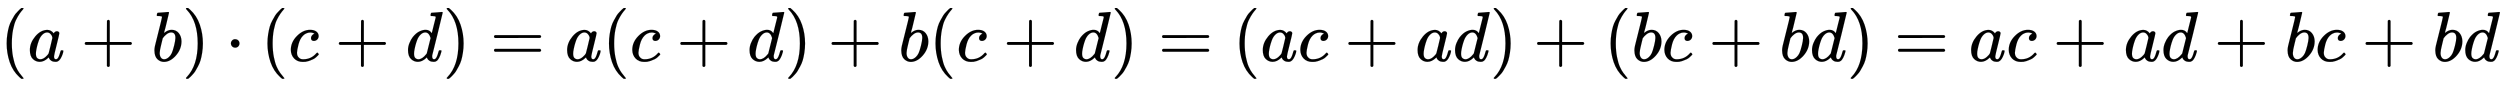 <svg xmlns:xlink="http://www.w3.org/1999/xlink" width="81.998ex" height="2.843ex" style="vertical-align: -0.838ex;" viewBox="0 -863.1 35304.5 1223.9" role="img" focusable="false" xmlns="http://www.w3.org/2000/svg" aria-labelledby="MathJax-SVG-1-Title">
<title id="MathJax-SVG-1-Title">{\displaystyle  (a+b) \cdot (c+d) = a(c+d) + b(c+d) = (ac+ad) + (bc+bd) = ac + ad + bc + bd }</title>
<defs aria-hidden="true">
<path stroke-width="1" id="E1-MJMAIN-28" d="M94 250Q94 319 104 381T127 488T164 576T202 643T244 695T277 729T302 750H315H319Q333 750 333 741Q333 738 316 720T275 667T226 581T184 443T167 250T184 58T225 -81T274 -167T316 -220T333 -241Q333 -250 318 -250H315H302L274 -226Q180 -141 137 -14T94 250Z"></path>
<path stroke-width="1" id="E1-MJMATHI-61" d="M33 157Q33 258 109 349T280 441Q331 441 370 392Q386 422 416 422Q429 422 439 414T449 394Q449 381 412 234T374 68Q374 43 381 35T402 26Q411 27 422 35Q443 55 463 131Q469 151 473 152Q475 153 483 153H487Q506 153 506 144Q506 138 501 117T481 63T449 13Q436 0 417 -8Q409 -10 393 -10Q359 -10 336 5T306 36L300 51Q299 52 296 50Q294 48 292 46Q233 -10 172 -10Q117 -10 75 30T33 157ZM351 328Q351 334 346 350T323 385T277 405Q242 405 210 374T160 293Q131 214 119 129Q119 126 119 118T118 106Q118 61 136 44T179 26Q217 26 254 59T298 110Q300 114 325 217T351 328Z"></path>
<path stroke-width="1" id="E1-MJMAIN-2B" d="M56 237T56 250T70 270H369V420L370 570Q380 583 389 583Q402 583 409 568V270H707Q722 262 722 250T707 230H409V-68Q401 -82 391 -82H389H387Q375 -82 369 -68V230H70Q56 237 56 250Z"></path>
<path stroke-width="1" id="E1-MJMATHI-62" d="M73 647Q73 657 77 670T89 683Q90 683 161 688T234 694Q246 694 246 685T212 542Q204 508 195 472T180 418L176 399Q176 396 182 402Q231 442 283 442Q345 442 383 396T422 280Q422 169 343 79T173 -11Q123 -11 82 27T40 150V159Q40 180 48 217T97 414Q147 611 147 623T109 637Q104 637 101 637H96Q86 637 83 637T76 640T73 647ZM336 325V331Q336 405 275 405Q258 405 240 397T207 376T181 352T163 330L157 322L136 236Q114 150 114 114Q114 66 138 42Q154 26 178 26Q211 26 245 58Q270 81 285 114T318 219Q336 291 336 325Z"></path>
<path stroke-width="1" id="E1-MJMAIN-29" d="M60 749L64 750Q69 750 74 750H86L114 726Q208 641 251 514T294 250Q294 182 284 119T261 12T224 -76T186 -143T145 -194T113 -227T90 -246Q87 -249 86 -250H74Q66 -250 63 -250T58 -247T55 -238Q56 -237 66 -225Q221 -64 221 250T66 725Q56 737 55 738Q55 746 60 749Z"></path>
<path stroke-width="1" id="E1-MJMAIN-22C5" d="M78 250Q78 274 95 292T138 310Q162 310 180 294T199 251Q199 226 182 208T139 190T96 207T78 250Z"></path>
<path stroke-width="1" id="E1-MJMATHI-63" d="M34 159Q34 268 120 355T306 442Q362 442 394 418T427 355Q427 326 408 306T360 285Q341 285 330 295T319 325T330 359T352 380T366 386H367Q367 388 361 392T340 400T306 404Q276 404 249 390Q228 381 206 359Q162 315 142 235T121 119Q121 73 147 50Q169 26 205 26H209Q321 26 394 111Q403 121 406 121Q410 121 419 112T429 98T420 83T391 55T346 25T282 0T202 -11Q127 -11 81 37T34 159Z"></path>
<path stroke-width="1" id="E1-MJMATHI-64" d="M366 683Q367 683 438 688T511 694Q523 694 523 686Q523 679 450 384T375 83T374 68Q374 26 402 26Q411 27 422 35Q443 55 463 131Q469 151 473 152Q475 153 483 153H487H491Q506 153 506 145Q506 140 503 129Q490 79 473 48T445 8T417 -8Q409 -10 393 -10Q359 -10 336 5T306 36L300 51Q299 52 296 50Q294 48 292 46Q233 -10 172 -10Q117 -10 75 30T33 157Q33 205 53 255T101 341Q148 398 195 420T280 442Q336 442 364 400Q369 394 369 396Q370 400 396 505T424 616Q424 629 417 632T378 637H357Q351 643 351 645T353 664Q358 683 366 683ZM352 326Q329 405 277 405Q242 405 210 374T160 293Q131 214 119 129Q119 126 119 118T118 106Q118 61 136 44T179 26Q233 26 290 98L298 109L352 326Z"></path>
<path stroke-width="1" id="E1-MJMAIN-3D" d="M56 347Q56 360 70 367H707Q722 359 722 347Q722 336 708 328L390 327H72Q56 332 56 347ZM56 153Q56 168 72 173H708Q722 163 722 153Q722 140 707 133H70Q56 140 56 153Z"></path>
</defs>
<g stroke="currentColor" fill="currentColor" stroke-width="0" transform="matrix(1 0 0 -1 0 0)" aria-hidden="true">
 <use xlink:href="#E1-MJMAIN-28" x="0" y="0"></use>
 <use xlink:href="#E1-MJMATHI-61" x="389" y="0"></use>
 <use xlink:href="#E1-MJMAIN-2B" x="1141" y="0"></use>
 <use xlink:href="#E1-MJMATHI-62" x="2141" y="0"></use>
 <use xlink:href="#E1-MJMAIN-29" x="2571" y="0"></use>
 <use xlink:href="#E1-MJMAIN-22C5" x="3183" y="0"></use>
 <use xlink:href="#E1-MJMAIN-28" x="3683" y="0"></use>
 <use xlink:href="#E1-MJMATHI-63" x="4073" y="0"></use>
 <use xlink:href="#E1-MJMAIN-2B" x="4729" y="0"></use>
 <use xlink:href="#E1-MJMATHI-64" x="5729" y="0"></use>
 <use xlink:href="#E1-MJMAIN-29" x="6253" y="0"></use>
 <use xlink:href="#E1-MJMAIN-3D" x="6920" y="0"></use>
 <use xlink:href="#E1-MJMATHI-61" x="7976" y="0"></use>
 <use xlink:href="#E1-MJMAIN-28" x="8506" y="0"></use>
 <use xlink:href="#E1-MJMATHI-63" x="8895" y="0"></use>
 <use xlink:href="#E1-MJMAIN-2B" x="9551" y="0"></use>
 <use xlink:href="#E1-MJMATHI-64" x="10552" y="0"></use>
 <use xlink:href="#E1-MJMAIN-29" x="11075" y="0"></use>
 <use xlink:href="#E1-MJMAIN-2B" x="11687" y="0"></use>
 <use xlink:href="#E1-MJMATHI-62" x="12688" y="0"></use>
 <use xlink:href="#E1-MJMAIN-28" x="13117" y="0"></use>
 <use xlink:href="#E1-MJMATHI-63" x="13507" y="0"></use>
 <use xlink:href="#E1-MJMAIN-2B" x="14163" y="0"></use>
 <use xlink:href="#E1-MJMATHI-64" x="15163" y="0"></use>
 <use xlink:href="#E1-MJMAIN-29" x="15687" y="0"></use>
 <use xlink:href="#E1-MJMAIN-3D" x="16354" y="0"></use>
 <use xlink:href="#E1-MJMAIN-28" x="17410" y="0"></use>
 <use xlink:href="#E1-MJMATHI-61" x="17800" y="0"></use>
 <use xlink:href="#E1-MJMATHI-63" x="18329" y="0"></use>
 <use xlink:href="#E1-MJMAIN-2B" x="18985" y="0"></use>
 <use xlink:href="#E1-MJMATHI-61" x="19986" y="0"></use>
 <use xlink:href="#E1-MJMATHI-64" x="20515" y="0"></use>
 <use xlink:href="#E1-MJMAIN-29" x="21039" y="0"></use>
 <use xlink:href="#E1-MJMAIN-2B" x="21650" y="0"></use>
 <use xlink:href="#E1-MJMAIN-28" x="22651" y="0"></use>
 <use xlink:href="#E1-MJMATHI-62" x="23041" y="0"></use>
 <use xlink:href="#E1-MJMATHI-63" x="23470" y="0"></use>
 <use xlink:href="#E1-MJMAIN-2B" x="24126" y="0"></use>
 <use xlink:href="#E1-MJMATHI-62" x="25127" y="0"></use>
 <use xlink:href="#E1-MJMATHI-64" x="25556" y="0"></use>
 <use xlink:href="#E1-MJMAIN-29" x="26080" y="0"></use>
 <use xlink:href="#E1-MJMAIN-3D" x="26747" y="0"></use>
 <use xlink:href="#E1-MJMATHI-61" x="27803" y="0"></use>
 <use xlink:href="#E1-MJMATHI-63" x="28333" y="0"></use>
 <use xlink:href="#E1-MJMAIN-2B" x="28988" y="0"></use>
 <use xlink:href="#E1-MJMATHI-61" x="29989" y="0"></use>
 <use xlink:href="#E1-MJMATHI-64" x="30519" y="0"></use>
 <use xlink:href="#E1-MJMAIN-2B" x="31264" y="0"></use>
 <use xlink:href="#E1-MJMATHI-62" x="32265" y="0"></use>
 <use xlink:href="#E1-MJMATHI-63" x="32695" y="0"></use>
 <use xlink:href="#E1-MJMAIN-2B" x="33350" y="0"></use>
 <use xlink:href="#E1-MJMATHI-62" x="34351" y="0"></use>
 <use xlink:href="#E1-MJMATHI-64" x="34781" y="0"></use>
</g>
</svg>
